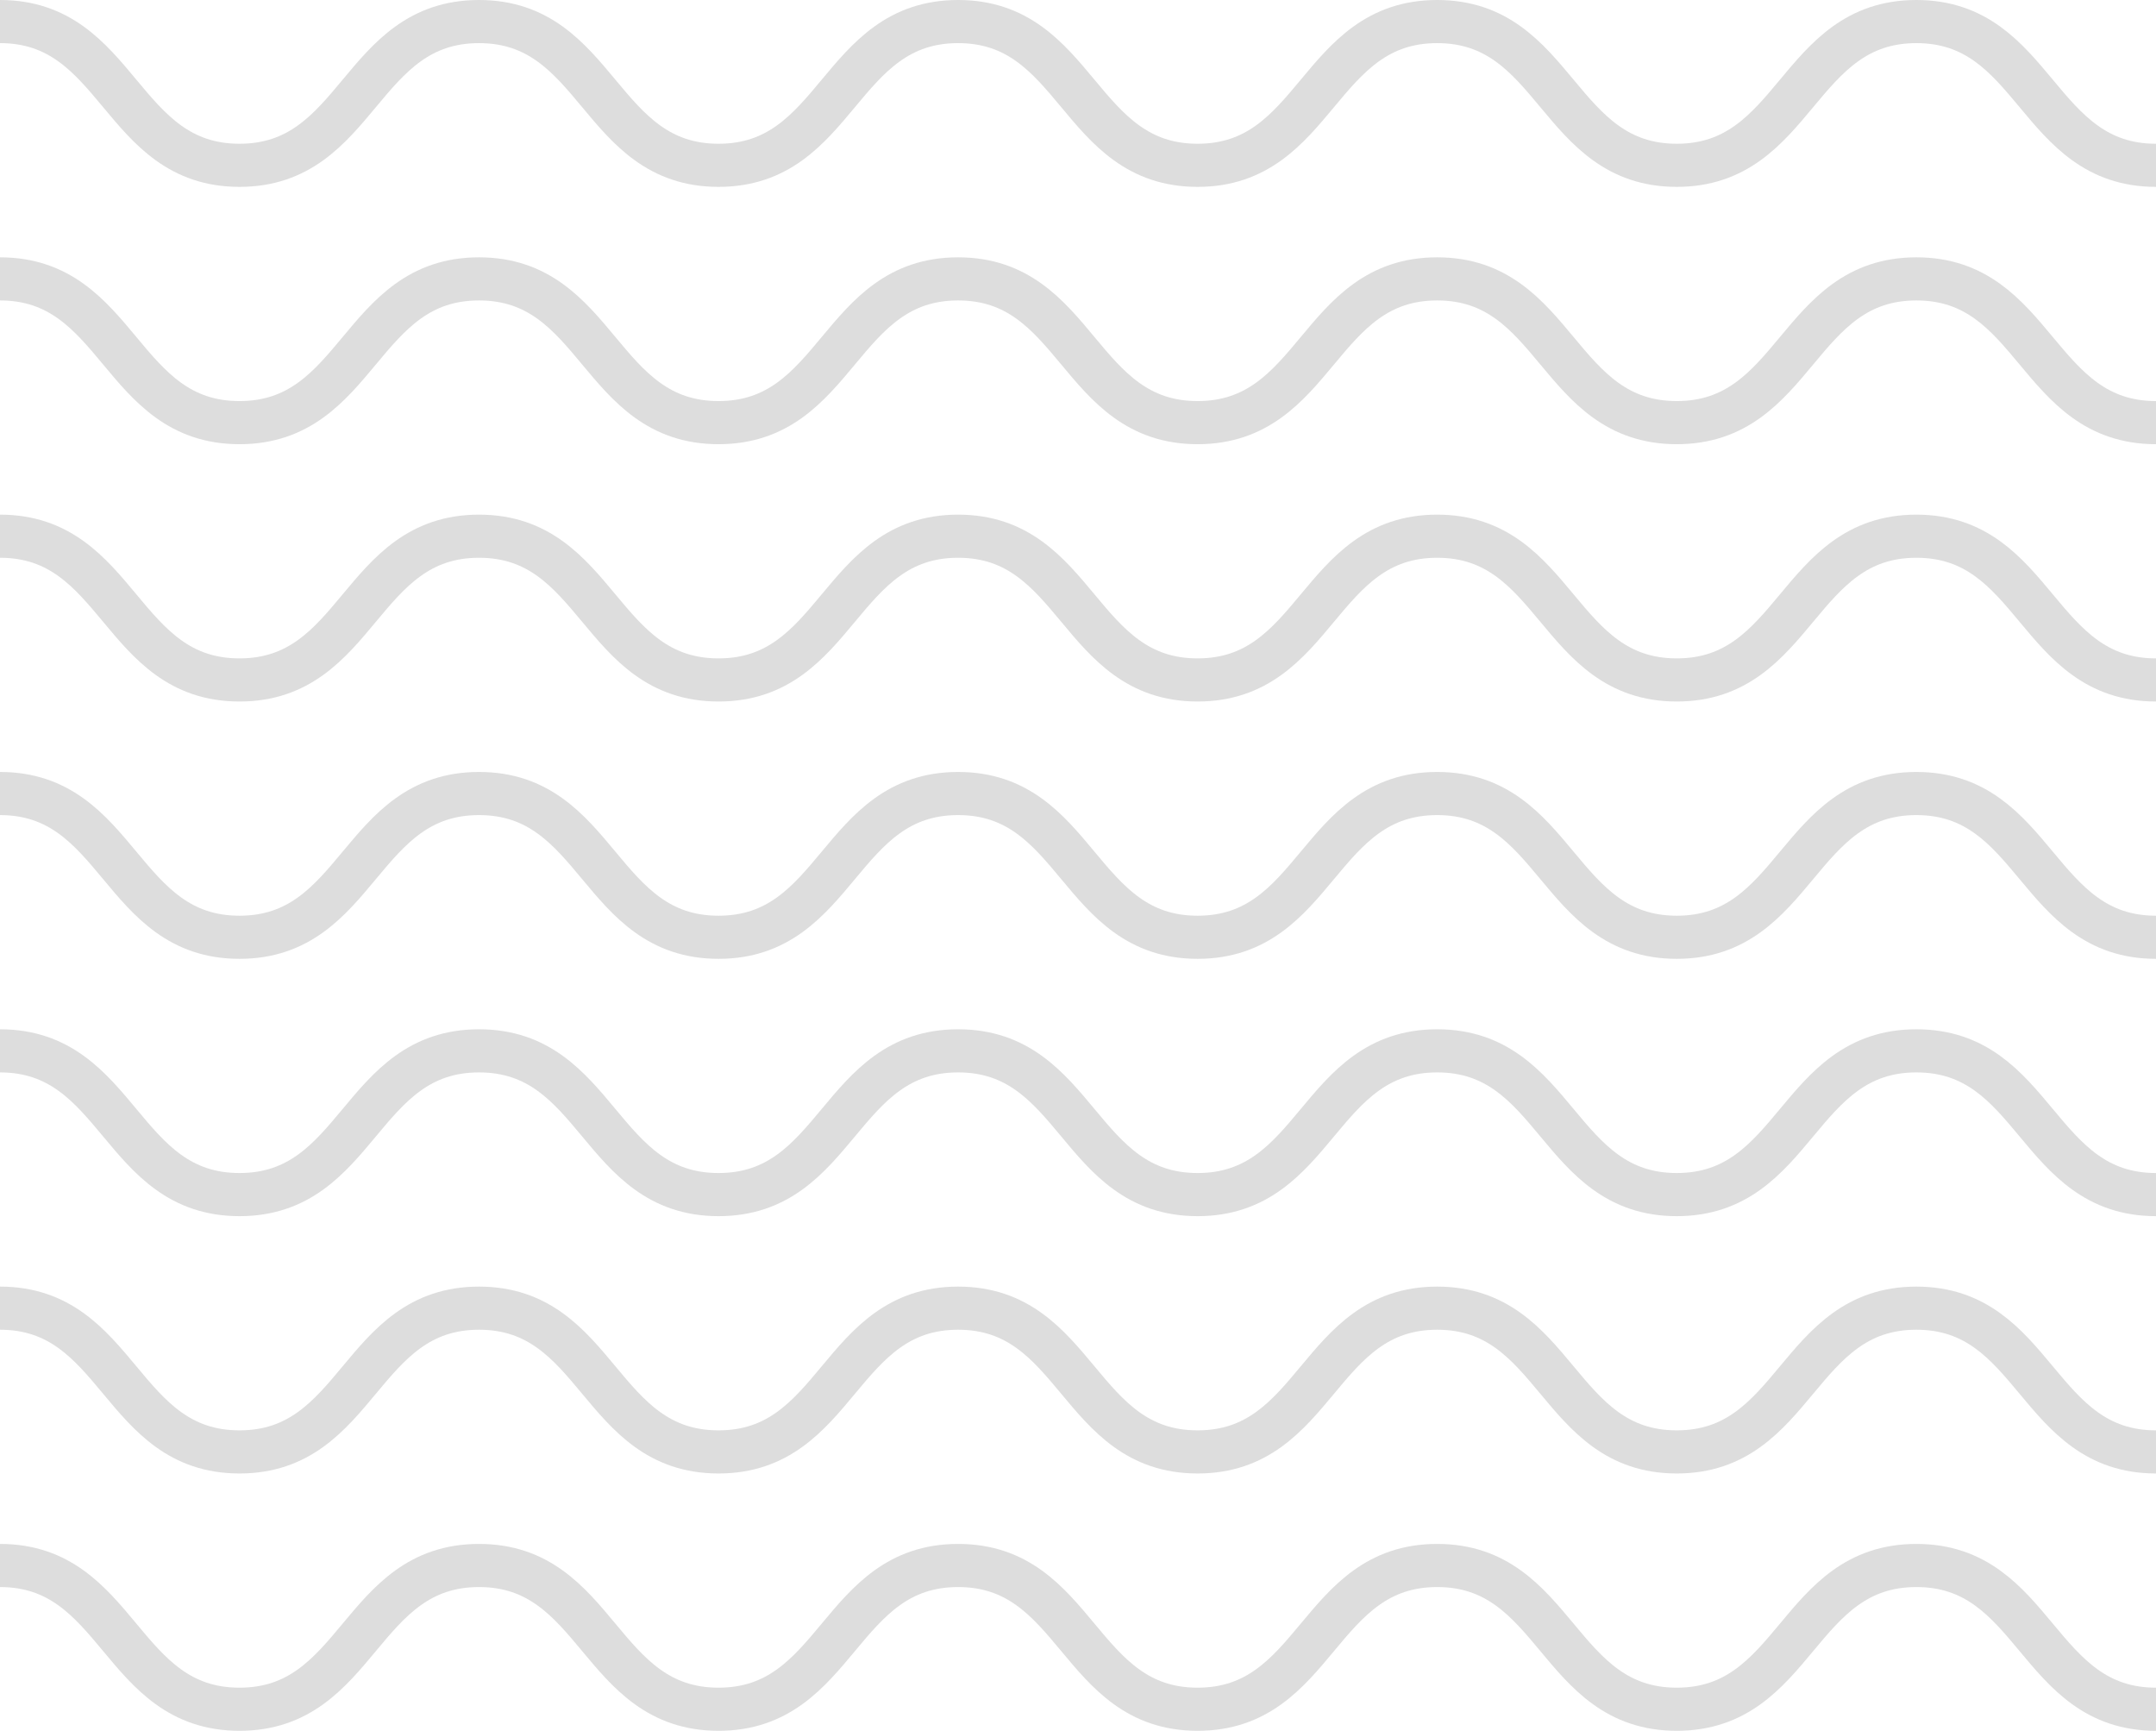<?xml version="1.0" encoding="utf-8"?>
<!-- Generator: Adobe Illustrator 21.0.0, SVG Export Plug-In . SVG Version: 6.00 Build 0)  -->
<svg version="1.1" id="Layer_1" xmlns="http://www.w3.org/2000/svg" xmlns:xlink="http://www.w3.org/1999/xlink" x="0px" y="0px"
	 viewBox="0 0 150 120.406" style="enable-background:new 0 0 150 120.406;" xml:space="preserve">
<style type="text/css">
	.st0{fill:none;stroke:#DDDDDD;stroke-width:3;stroke-miterlimit:10;}
</style>
<g>
	<path class="st0" d="M0,1.5c8.331,0,8.331,10,16.663,10c8.332,0,8.332-10,16.664-10c8.332,0,8.332,10,16.665,10
		c8.333,0,8.333-10,16.667-10c8.331,0,8.331,10,16.662,10c8.334,0,8.334-10,16.668-10c8.334,0,8.334,10,16.669,10
		c8.336,0,8.336-10,16.671-10s8.336,10,16.671,10"/>
</g>
<g>
	<path class="st0" d="M0,19.401c8.331,0,8.331,10,16.663,10c8.332,0,8.332-10,16.664-10c8.332,0,8.332,10,16.665,10
		c8.333,0,8.333-10,16.667-10c8.331,0,8.331,10,16.662,10c8.334,0,8.334-10,16.668-10c8.334,0,8.334,10,16.669,10
		c8.336,0,8.336-10,16.671-10s8.336,10,16.671,10"/>
</g>
<g>
	<path class="st0" d="M0,37.302c8.331,0,8.331,10,16.663,10c8.332,0,8.332-10,16.664-10c8.332,0,8.332,10,16.665,10
		c8.333,0,8.333-10,16.667-10c8.331,0,8.331,10,16.662,10c8.334,0,8.334-10,16.668-10c8.334,0,8.334,10,16.669,10
		c8.336,0,8.336-10,16.671-10s8.336,10,16.671,10"/>
</g>
<g>
	<path class="st0" d="M0,55.203c8.331,0,8.331,10,16.663,10c8.332,0,8.332-10,16.664-10c8.332,0,8.332,10,16.665,10
		c8.333,0,8.333-10,16.667-10c8.331,0,8.331,10,16.662,10c8.334,0,8.334-10,16.668-10c8.334,0,8.334,10,16.669,10
		c8.336,0,8.336-10,16.671-10s8.336,10,16.671,10"/>
</g>
<g>
	<path class="st0" d="M0,73.104c8.331,0,8.331,10,16.663,10c8.332,0,8.332-10,16.664-10c8.332,0,8.332,10,16.665,10
		c8.333,0,8.333-10,16.667-10c8.331,0,8.331,10,16.662,10c8.334,0,8.334-10,16.668-10c8.334,0,8.334,10,16.669,10
		c8.336,0,8.336-10,16.671-10s8.336,10,16.671,10"/>
</g>
<g>
	<path class="st0" d="M0,91.005c8.331,0,8.331,10,16.663,10c8.332,0,8.332-10,16.664-10c8.332,0,8.332,10,16.665,10
		c8.333,0,8.333-10,16.667-10c8.331,0,8.331,10,16.662,10c8.334,0,8.334-10,16.668-10c8.334,0,8.334,10,16.669,10
		c8.336,0,8.336-10,16.671-10s8.336,10,16.671,10"/>
</g>
<g>
	<path class="st0" d="M0,108.906c8.331,0,8.331,10,16.663,10c8.332,0,8.332-10,16.664-10c8.332,0,8.332,10,16.665,10
		c8.333,0,8.333-10,16.667-10c8.331,0,8.331,10,16.662,10c8.334,0,8.334-10,16.668-10c8.334,0,8.334,10,16.669,10
		c8.336,0,8.336-10,16.671-10s8.336,10,16.671,10"/>
</g>
</svg>
